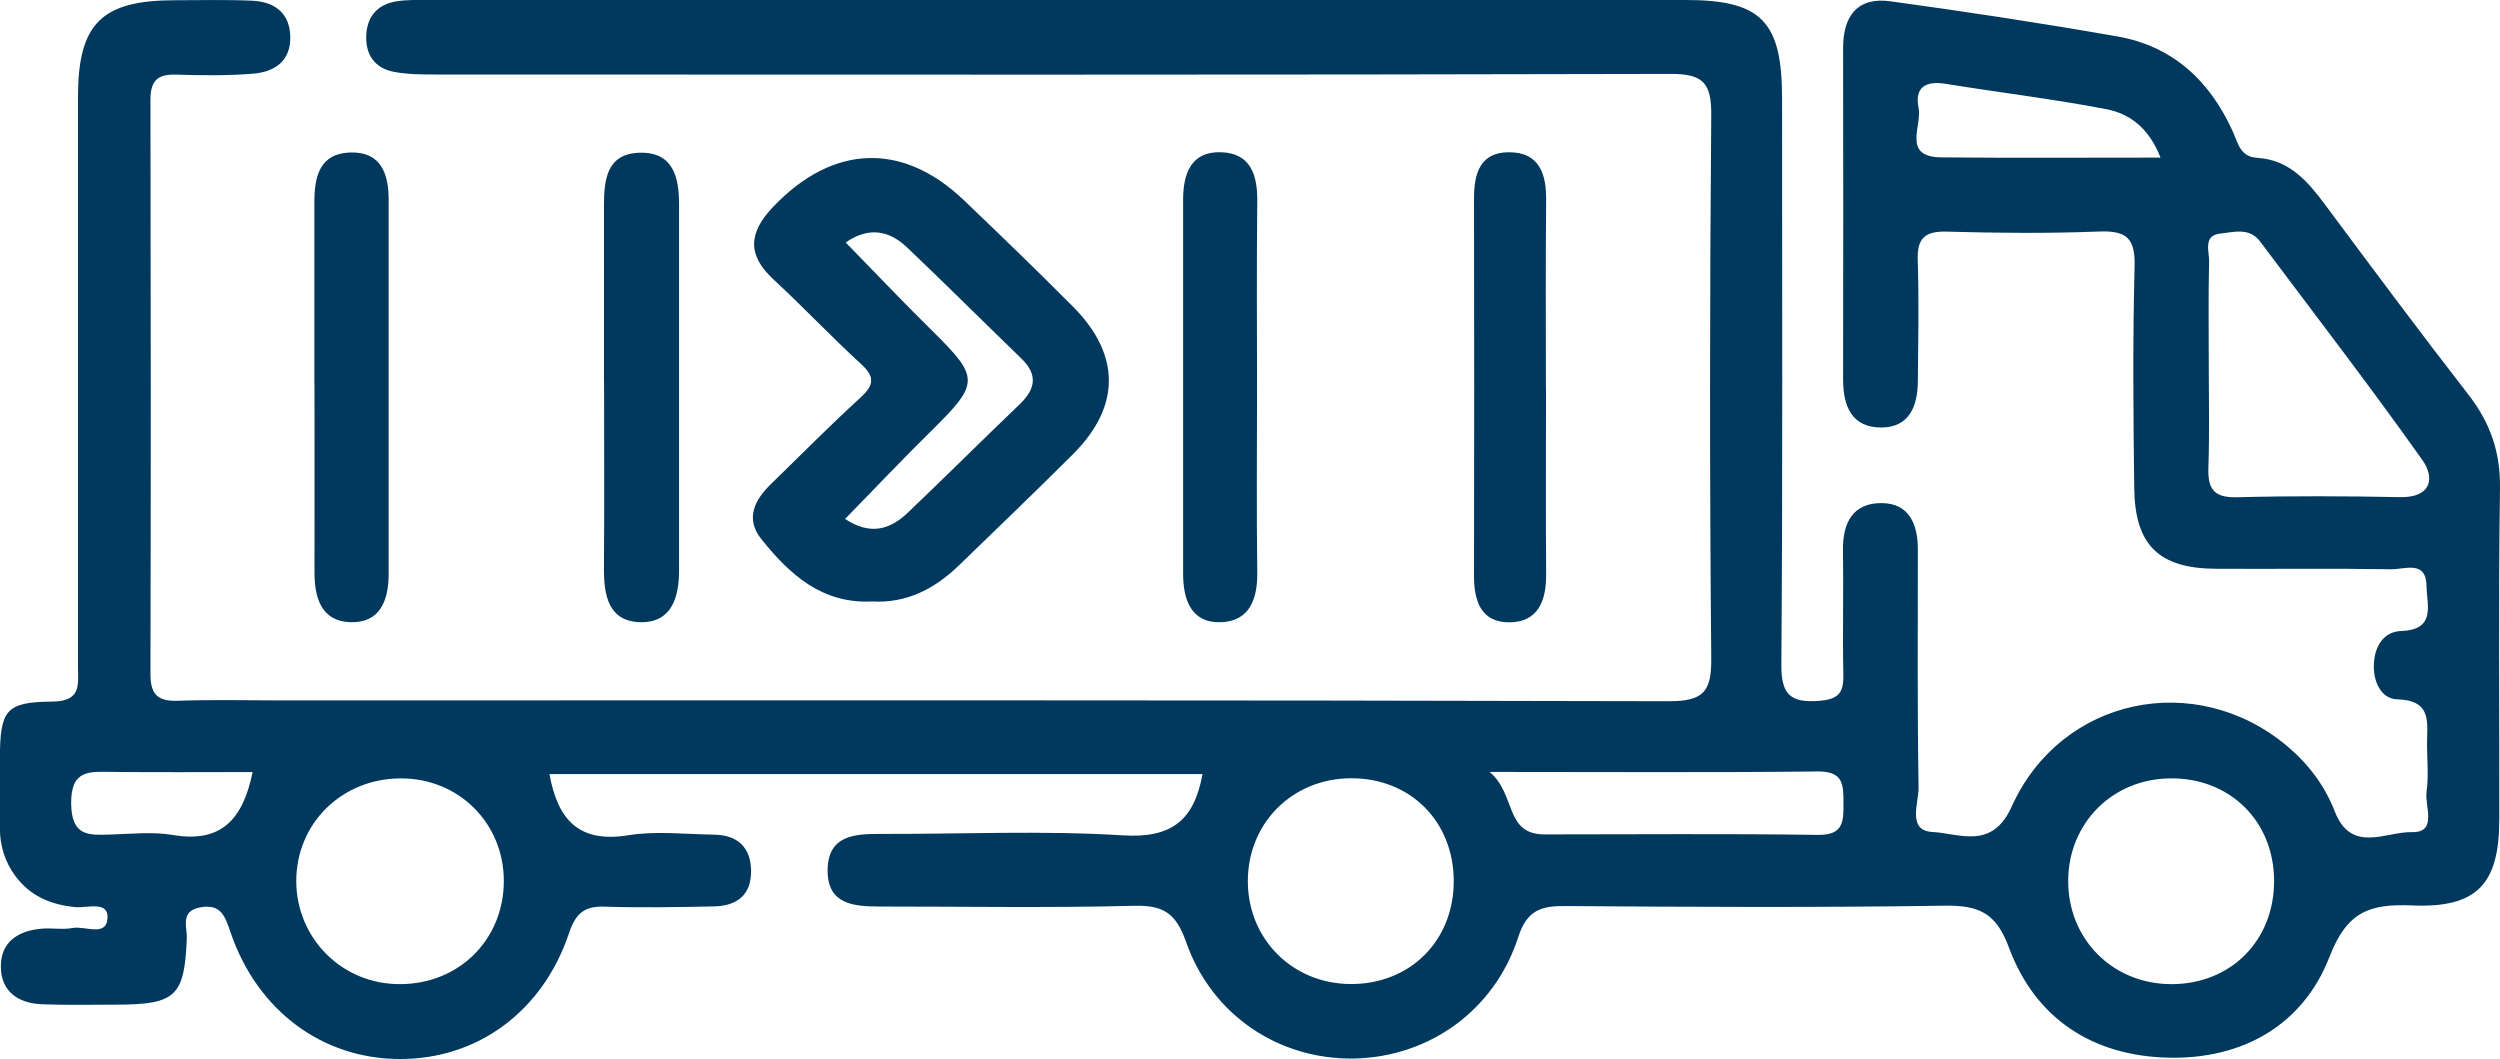 <svg xmlns="http://www.w3.org/2000/svg" id="Camada_2" viewBox="0 0 209.7 88.83"><defs><style>      .cls-1 {        fill: #00395d;      }    </style></defs><g id="Camada_1-2" data-name="Camada_1"><g><path class="cls-1" d="M100.88,64.93h-54.79c.69,3.86,2.49,5.8,6.61,5.13,2.34-.38,4.79-.08,7.19-.05,1.95.03,3.08,1.03,3.11,3.02.03,2.05-1.2,2.96-3.11,3-3.06.06-6.11.12-9.17.02-1.72-.06-2.44.58-2.99,2.22-2.21,6.59-7.68,10.57-14.18,10.56-6.47,0-11.95-4.02-14.2-10.59-.47-1.39-.81-2.45-2.56-2.13-1.71.31-1.08,1.66-1.12,2.61-.2,4.84-.91,5.54-5.89,5.55-2.07,0-4.15.05-6.22-.03-1.98-.07-3.46-1.02-3.49-3.12-.03-2.1,1.44-3.05,3.41-3.22.87-.08,1.77.1,2.61-.06,1.03-.2,2.86.79,2.93-.86.06-1.44-1.73-.8-2.7-.89-2.07-.2-3.79-.93-5.05-2.63-.87-1.19-1.27-2.52-1.28-3.97-.01-1.96-.02-3.93,0-5.89.02-4.03.48-4.72,4.38-4.75,2.5-.02,2.17-1.44,2.17-2.97,0-15.94,0-31.87,0-47.81C6.56,1.98,8.52.04,14.61.02c2.18,0,4.37-.06,6.55.04,1.85.09,3.14,1,3.19,3.01.05,2.05-1.32,2.96-3.1,3.11-2.17.18-4.36.14-6.54.08-1.56-.04-2.09.58-2.09,2.12.03,16.05.04,32.09,0,48.14,0,1.7.57,2.32,2.27,2.26,2.83-.1,5.68-.03,8.51-.03,38.86,0,77.72-.04,116.58.07,2.96,0,3.59-.84,3.56-3.65-.14-15.17-.13-30.35,0-45.52.02-2.7-.69-3.46-3.42-3.45-34.49.09-68.99.06-103.48.05-1.19,0-2.41,0-3.58-.22-1.61-.3-2.41-1.42-2.34-3.07.08-1.65,1-2.62,2.61-2.86.86-.13,1.74-.1,2.61-.1,35.15,0,70.3,0,105.45,0,6.35,0,8.09,1.78,8.09,8.25,0,15.83.06,31.66-.06,47.48-.02,2.51.74,3.24,3.15,3.06,1.56-.12,2.08-.61,2.05-2.13-.07-3.49.02-6.99-.03-10.48-.04-2.3.81-4,3.25-3.98,2.32.02,3.03,1.8,3.03,3.88,0,6.66-.05,13.32.06,19.97.02,1.31-1,3.63,1.19,3.74,2.24.12,4.97,1.53,6.62-2.13,4.14-9.18,15.42-11.51,23.09-5.09,1.79,1.5,3.18,3.34,4.01,5.49,1.38,3.58,4.31,1.68,6.47,1.74,2.18.05,1.06-2.16,1.23-3.38.18-1.28.05-2.61.04-3.92-.02-1.79.51-3.76-2.51-3.84-1.33-.04-2.03-1.48-1.95-2.99.08-1.52.86-2.69,2.29-2.74,2.95-.11,2.15-2.17,2.13-3.75-.02-2.23-1.84-1.41-2.94-1.43-4.91-.08-9.82-.01-14.74-.04-4.76-.03-6.78-1.97-6.84-6.75-.08-6.22-.13-12.45.03-18.66.06-2.36-.73-2.96-2.97-2.88-4.25.17-8.51.13-12.77.01-1.84-.05-2.52.54-2.45,2.41.11,3.38.04,6.77.01,10.15-.02,2.06-.7,3.85-3.04,3.87-2.48.02-3.23-1.76-3.23-4.01.02-9.28.01-18.56,0-27.84,0-2.68,1.21-4.28,3.97-3.9,6.36.87,12.72,1.84,19.05,2.95,4.65.82,7.76,3.74,9.67,7.98.45.99.61,2.11,2.04,2.2,2.68.16,4.23,1.95,5.7,3.93,3.97,5.34,7.94,10.68,12.02,15.93,1.82,2.35,2.69,4.8,2.65,7.83-.14,9.28-.04,18.56-.06,27.83-.01,5.39-1.86,7.42-7.31,7.19-3.52-.15-5.45.48-6.92,4.28-2.22,5.76-7.3,8.63-13.53,8.49-6.34-.15-11.16-3.26-13.38-9.26-1.08-2.93-2.56-3.53-5.39-3.49-10.59.16-21.18.11-31.76.03-2.08-.02-3.27.33-4.01,2.63-2,6.18-7.54,10.06-13.81,10.16-6.25.09-11.89-3.62-14.05-9.8-.85-2.42-1.93-3.08-4.39-3.01-7.09.18-14.19.06-21.28.06-2.19,0-4.43-.17-4.39-3.08.04-2.89,2.25-3.02,4.46-3.01,6.77.02,13.55-.3,20.3.12,4.1.26,6-1.27,6.69-5.17ZM185.27,30.41c0,2.94.07,5.88-.03,8.81-.06,1.77.44,2.54,2.38,2.49,4.57-.12,9.14-.1,13.71-.01,2.62.05,2.92-1.62,1.86-3.11-4.4-6.21-9.05-12.24-13.61-18.33-.9-1.2-2.2-.79-3.32-.67-1.5.15-.94,1.49-.96,2.34-.07,2.83-.03,5.66-.03,8.49ZM42.25,74.35c.24-4.88-3.38-8.86-8.24-9.05-4.93-.2-8.92,3.37-9.15,8.18-.22,4.83,3.45,8.86,8.28,9.06,4.95.21,8.87-3.32,9.11-8.19ZM121.94,73.94c.01-5.03-3.64-8.69-8.65-8.66-4.94.03-8.69,3.84-8.62,8.76.06,4.77,3.76,8.45,8.55,8.5,5.01.06,8.71-3.59,8.72-8.6ZM190.75,73.84c-.03-5-3.75-8.63-8.76-8.55-4.81.07-8.47,3.75-8.51,8.54-.04,4.93,3.72,8.72,8.66,8.72,5,0,8.64-3.68,8.61-8.71ZM124.96,64.76c2.23,1.88,1.23,5.23,4.6,5.23,7.64,0,15.27-.07,22.91.04,2.16.03,2.17-1.1,2.16-2.66,0-1.55,0-2.68-2.16-2.66-8.83.1-17.66.04-27.5.04ZM181.22,13.21c-.99-2.53-2.63-3.68-4.53-4.05-4.47-.86-9-1.4-13.49-2.13-1.68-.27-2.62.29-2.27,2.02.31,1.5-1.42,4.12,1.91,4.15,5.96.06,11.92.02,18.37.02ZM21.2,64.76c-4,0-7.87.03-11.75-.01-1.91-.02-3.53-.25-3.48,2.7.05,2.75,1.51,2.6,3.33,2.55,1.74-.05,3.52-.25,5.2.04,4.08.69,5.88-1.33,6.69-5.28Z"></path><path class="cls-1" d="M73.17,50.45c-4.22.22-6.94-2.27-9.31-5.23-1.36-1.7-.58-3.27.8-4.61,2.5-2.43,4.95-4.92,7.53-7.27,1.18-1.08,1.18-1.77,0-2.84-2.49-2.28-4.81-4.75-7.29-7.04-2.27-2.09-2.1-3.96-.04-6.12,4.99-5.23,10.85-5.48,16.03-.51,3.07,2.94,6.13,5.89,9.13,8.91,3.98,4.01,3.99,8.34.02,12.32-3.16,3.16-6.39,6.25-9.6,9.36-2.04,1.97-4.39,3.2-7.29,3.03ZM70.89,43.53c2.11,1.4,3.77.89,5.25-.52,3.15-3,6.22-6.07,9.37-9.08,1.35-1.29,1.58-2.49.15-3.87-3.21-3.1-6.36-6.25-9.59-9.32-1.56-1.48-3.29-1.69-5.13-.4,2.51,2.57,4.82,5.01,7.21,7.36,4.05,4,4.05,4.42-.1,8.51-2.39,2.35-4.69,4.79-7.16,7.31Z"></path><path class="cls-1" d="M105.44,32.64c0,5.12-.05,10.24.02,15.36.03,2.25-.65,4.11-3.05,4.19-2.5.09-3.17-1.9-3.17-4.07,0-10.45,0-20.91,0-31.36,0-2.19.66-4.09,3.22-3.99,2.5.1,3.03,1.98,3,4.19-.06,5.23-.02,10.45-.02,15.68Z"></path><path class="cls-1" d="M50.66,31.98c0-4.9.01-9.8,0-14.7,0-2.22.23-4.42,3.04-4.47,2.75-.05,3.26,2.04,3.26,4.31,0,10.24,0,20.48,0,30.71,0,2.3-.63,4.41-3.25,4.36-2.66-.06-3.07-2.25-3.05-4.52.04-5.23.01-10.46.01-15.68Z"></path><path class="cls-1" d="M26.37,32.3c0-5.12,0-10.23,0-15.35,0-2.14.44-4.1,3.04-4.16,2.58-.06,3.19,1.82,3.19,4,0,10.45,0,20.9,0,31.35,0,2.19-.7,4.12-3.19,4.05-2.47-.07-3.04-2.06-3.03-4.22.01-5.23,0-10.45,0-15.68Z"></path><path class="cls-1" d="M129.68,32.48c0,5.22-.03,10.45.01,15.67.02,2.25-.68,4.07-3.15,4.05-2.33-.02-2.91-1.83-2.9-3.91.02-10.56.02-21.11,0-31.67,0-2.09.52-3.85,2.93-3.85,2.54,0,3.15,1.8,3.12,4.04-.05,5.22-.02,10.45-.02,15.67Z"></path></g></g></svg>